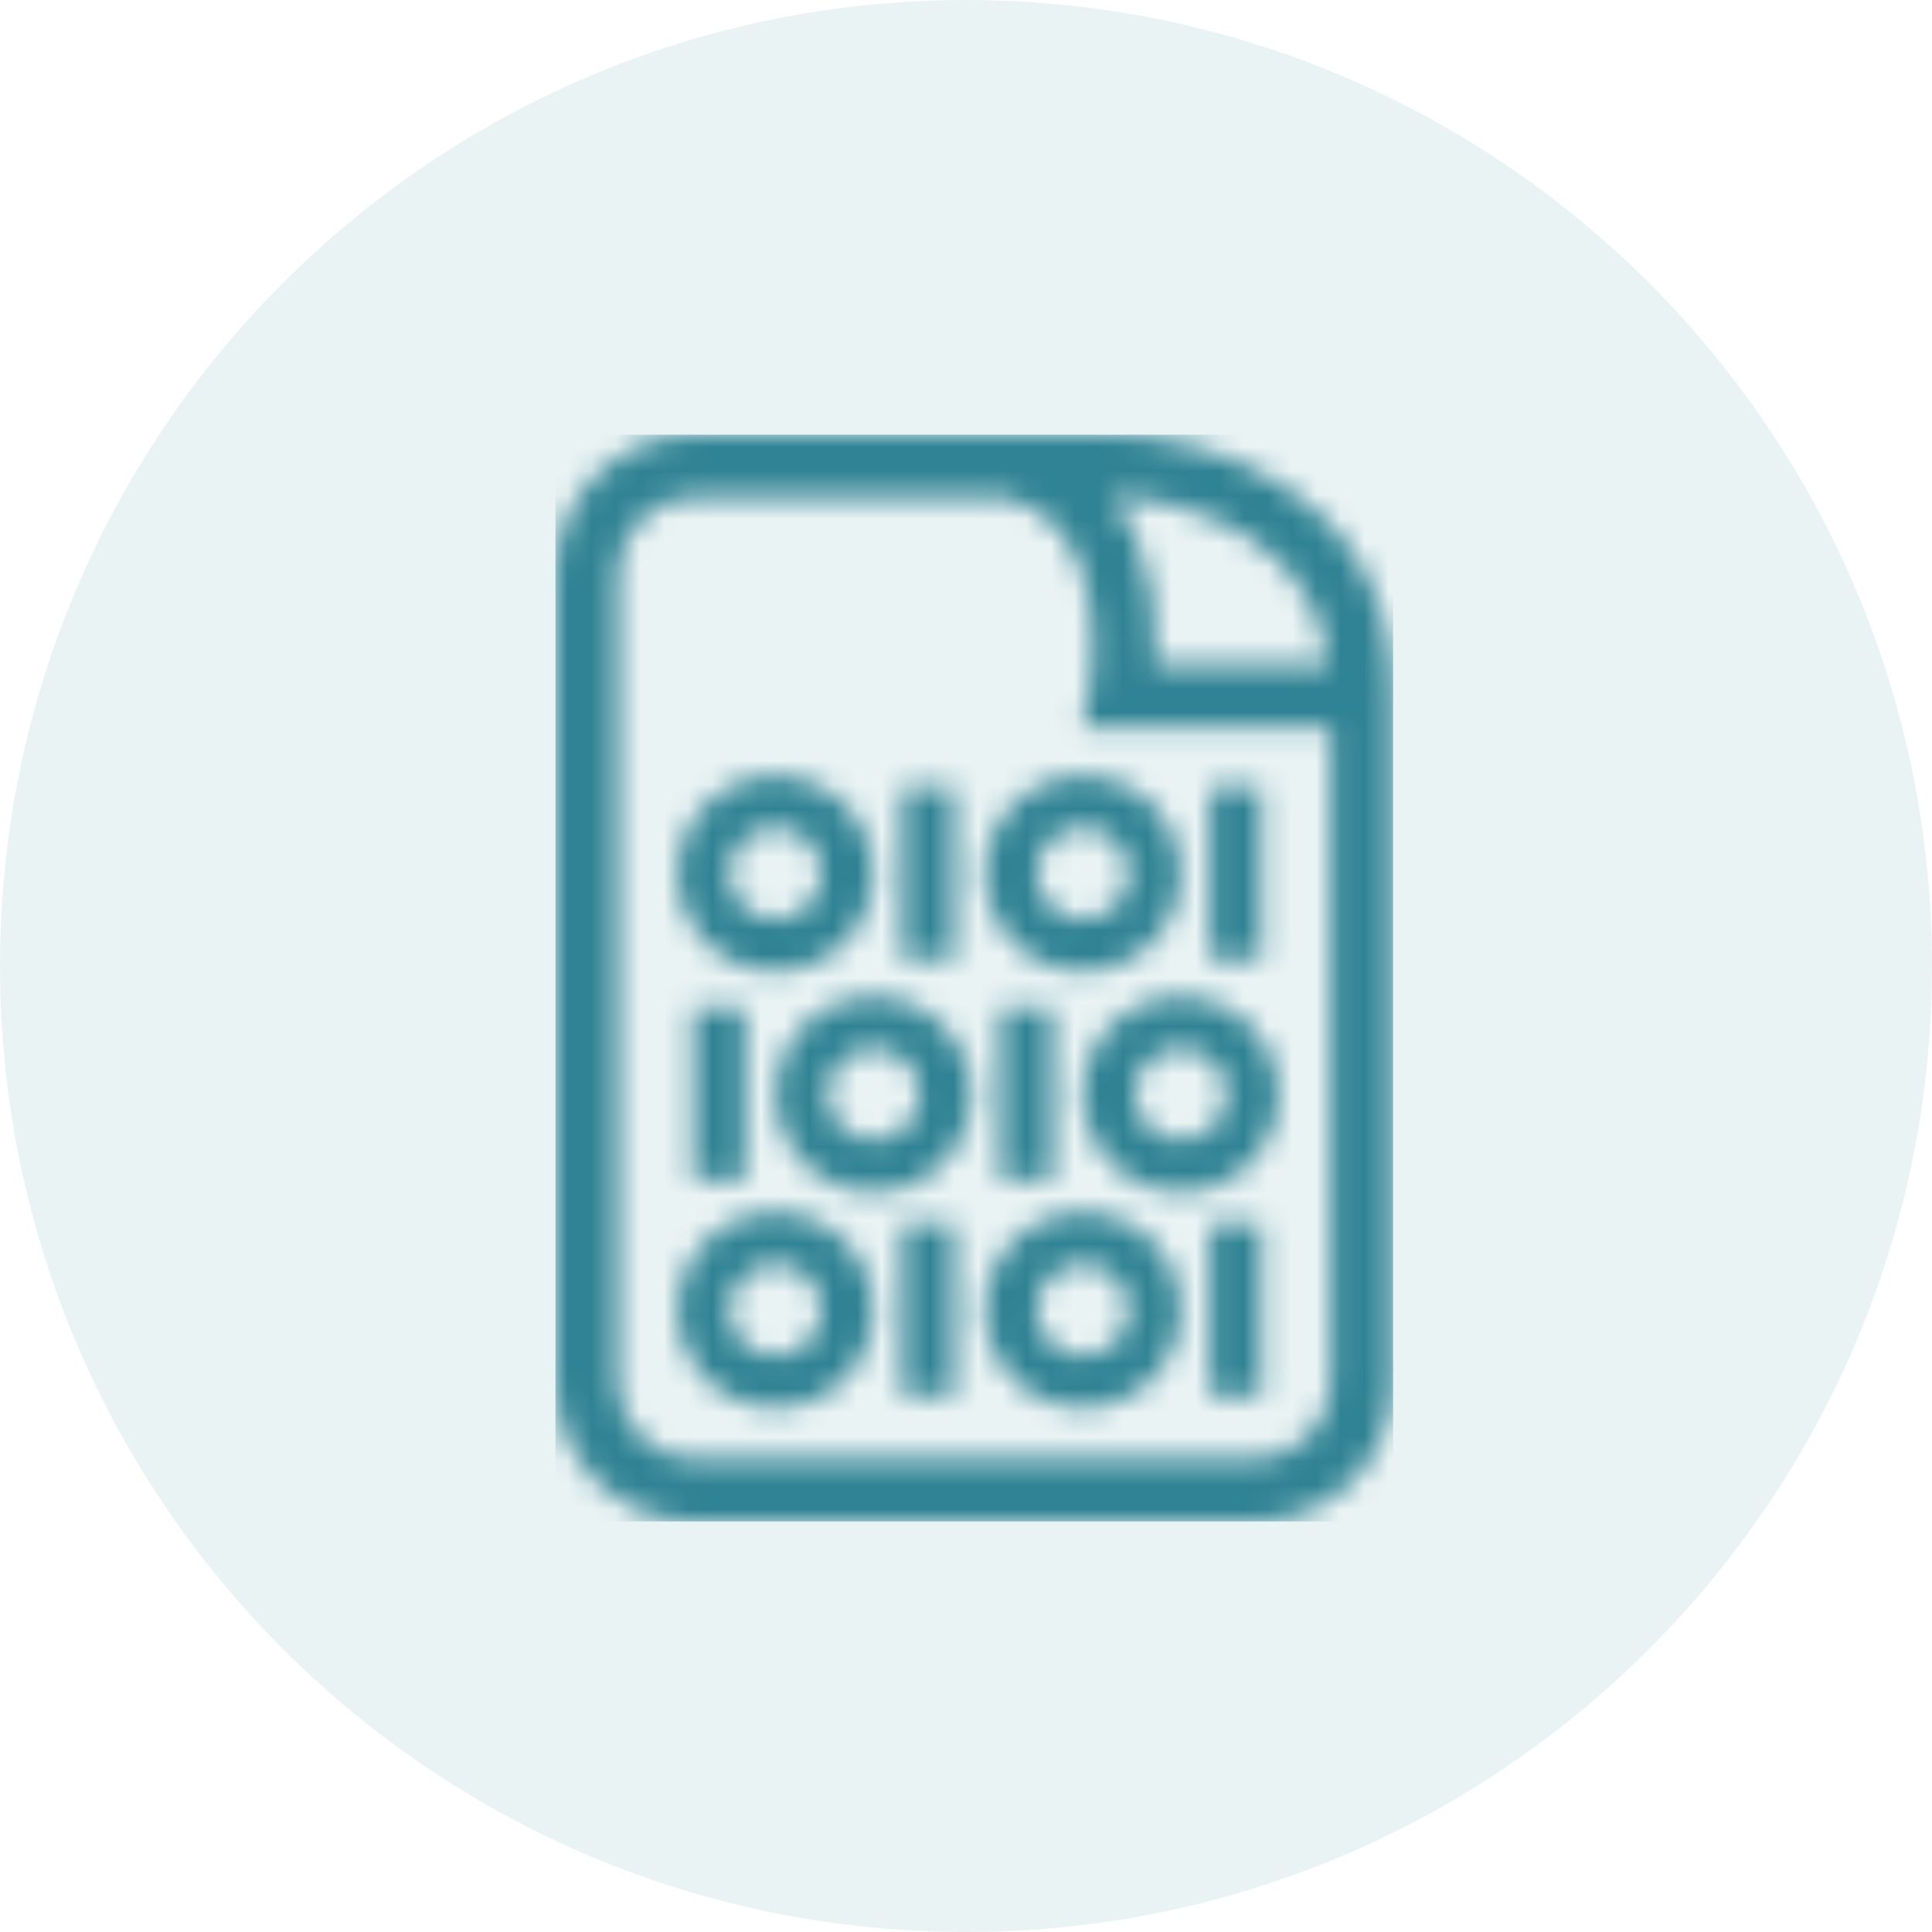 <?xml version="1.0" encoding="UTF-8"?>
<svg width="80px" height="80px" viewBox="0 0 80 80" version="1.1" xmlns="http://www.w3.org/2000/svg" xmlns:xlink="http://www.w3.org/1999/xlink">
    <title>Container / _Icon Holder</title>
    <defs>
        <path d="M23.144,0 C26.33,0 34.685,1.937 34.685,10.817 L34.685,10.817 L34.685,39.245 C34.685,42.298 32.312,44.797 29.311,45 L5.374,45 C2.373,44.797 0,42.298 0,39.245 L0,39.245 L0,5.768 C0,2.583 2.583,0 5.769,0 L5.769,0 L23.144,0 Z M18.717,2.582 L5.769,2.582 C4.012,2.582 2.582,4.011 2.582,5.768 L2.582,5.768 L2.582,39.245 C2.582,41.002 4.012,42.431 5.769,42.431 L5.769,42.431 L28.916,42.431 C30.673,42.431 32.103,41.002 32.103,39.245 L32.103,39.245 L32.103,12.108 L21.815,12.108 L22.103,10.579 C22.106,10.563 22.431,8.759 22.103,6.84 C21.705,4.514 20.595,3.131 18.708,2.613 L18.708,2.613 L18.717,2.582 Z M21.836,32.203 C24.066,32.203 25.879,34.017 25.879,36.246 C25.879,38.476 24.066,40.29 21.836,40.29 C19.606,40.29 17.792,38.476 17.792,36.246 C17.792,34.017 19.606,32.203 21.836,32.203 Z M9.109,32.203 C11.339,32.203 13.153,34.017 13.153,36.246 C13.153,38.476 11.339,40.29 9.109,40.29 C6.879,40.29 5.065,38.476 5.065,36.246 C5.065,34.017 6.879,32.203 9.109,32.203 Z M29.234,32.67 L29.234,39.823 L27.099,39.823 L27.099,32.67 L29.234,32.67 Z M16.507,32.67 L16.507,39.823 L14.373,39.823 L14.373,32.67 L16.507,32.67 Z M21.836,34.337 C20.783,34.337 19.926,35.194 19.926,36.246 C19.926,37.299 20.783,38.156 21.836,38.156 C22.888,38.156 23.745,37.299 23.745,36.246 C23.745,35.194 22.888,34.337 21.836,34.337 Z M9.109,34.337 C8.056,34.337 7.2,35.194 7.2,36.246 C7.2,37.299 8.056,38.156 9.109,38.156 C10.161,38.156 11.018,37.299 11.018,36.246 C11.018,35.194 10.161,34.337 9.109,34.337 Z M25.888,23.272 C28.118,23.272 29.932,25.085 29.932,27.315 C29.932,29.545 28.118,31.359 25.888,31.359 C23.659,31.359 21.845,29.545 21.845,27.315 C21.845,25.085 23.659,23.272 25.888,23.272 Z M13.174,23.272 C15.403,23.272 17.217,25.085 17.217,27.315 C17.217,29.545 15.403,31.359 13.174,31.359 C10.944,31.359 9.13,29.545 9.13,27.315 C9.13,25.085 10.944,23.272 13.174,23.272 Z M20.572,23.739 L20.572,30.892 L18.437,30.892 L18.437,23.739 L20.572,23.739 Z M7.845,23.739 L7.845,30.892 L5.71,30.892 L5.71,23.739 L7.845,23.739 Z M25.888,25.406 C24.836,25.406 23.979,26.262 23.979,27.315 C23.979,28.368 24.836,29.224 25.888,29.224 C26.941,29.224 27.798,28.368 27.798,27.315 C27.798,26.262 26.941,25.406 25.888,25.406 Z M13.174,25.406 C12.121,25.406 11.264,26.262 11.264,27.315 C11.264,28.368 12.121,29.224 13.174,29.224 C14.226,29.224 15.083,28.368 15.083,27.315 C15.083,26.262 14.226,25.406 13.174,25.406 Z M21.836,14.127 C24.066,14.127 25.879,15.942 25.879,18.171 C25.879,20.401 24.066,22.215 21.836,22.215 C19.606,22.215 17.792,20.401 17.792,18.171 C17.792,15.942 19.606,14.127 21.836,14.127 Z M9.109,14.127 C11.339,14.127 13.153,15.942 13.153,18.171 C13.153,20.401 11.339,22.215 9.109,22.215 C6.879,22.215 5.065,20.401 5.065,18.171 C5.065,15.942 6.879,14.127 9.109,14.127 Z M29.234,14.595 L29.234,21.748 L27.099,21.748 L27.099,14.595 L29.234,14.595 Z M16.507,14.595 L16.507,21.748 L14.373,21.748 L14.373,14.595 L16.507,14.595 Z M21.836,16.262 C20.783,16.262 19.926,17.118 19.926,18.171 C19.926,19.224 20.783,20.08 21.836,20.08 C22.888,20.08 23.745,19.224 23.745,18.171 C23.745,17.118 22.888,16.262 21.836,16.262 Z M9.109,16.262 C8.056,16.262 7.2,17.118 7.2,18.171 C7.2,19.224 8.056,20.08 9.109,20.08 C10.161,20.08 11.018,19.224 11.018,18.171 C11.018,17.118 10.161,16.262 9.109,16.262 Z M23.144,2.582 L23.096,2.582 C23.876,3.616 24.405,4.923 24.661,6.481 C24.847,7.618 24.853,8.7 24.808,9.527 L24.808,9.527 L32.023,9.527 C31.888,8.459 31.579,7.505 31.099,6.68 C30.543,5.727 29.742,4.91 28.716,4.252 C26.659,2.933 24.246,2.582 23.144,2.582 L23.144,2.582 Z" id="path-1"></path>
    </defs>
    <g id="Designs" stroke="none" stroke-width="1" fill="none" fill-rule="evenodd">
        <g id="D-Developer-Components" transform="translate(-288, -1107)">
            <g id="Group-4" transform="translate(151, 1067)">
                <g id="Container-/-_Icon-Holder" transform="translate(137, 40)">
                    <rect id="Elevation" fill-opacity="0" fill="#FFFFFF" x="0" y="0" width="80" height="80" rx="40"></rect>
                    <path d="M40,0 C62.091,-4.05812251e-15 80,17.909 80,40 C80,62.091 62.091,80 40,80 C17.909,80 2.705415e-15,62.091 0,40 C-2.705415e-15,17.909 17.909,4.05812251e-15 40,0 Z" id="Fill" fill="#308394" fill-rule="nonzero" opacity="0.1"></path>
                    <g id="Parser" transform="translate(23, 18)">
                        <mask id="mask-2" fill="white">
                            <use xlink:href="#path-1"></use>
                        </mask>
                        <g id="Clip-2"></g>
                        <polygon id="Fill-1" fill="#308394" mask="url(#mask-2)" points="0 45 34.685 45 34.685 0 0 0"></polygon>
                    </g>
                </g>
            </g>
        </g>
    </g>
</svg>